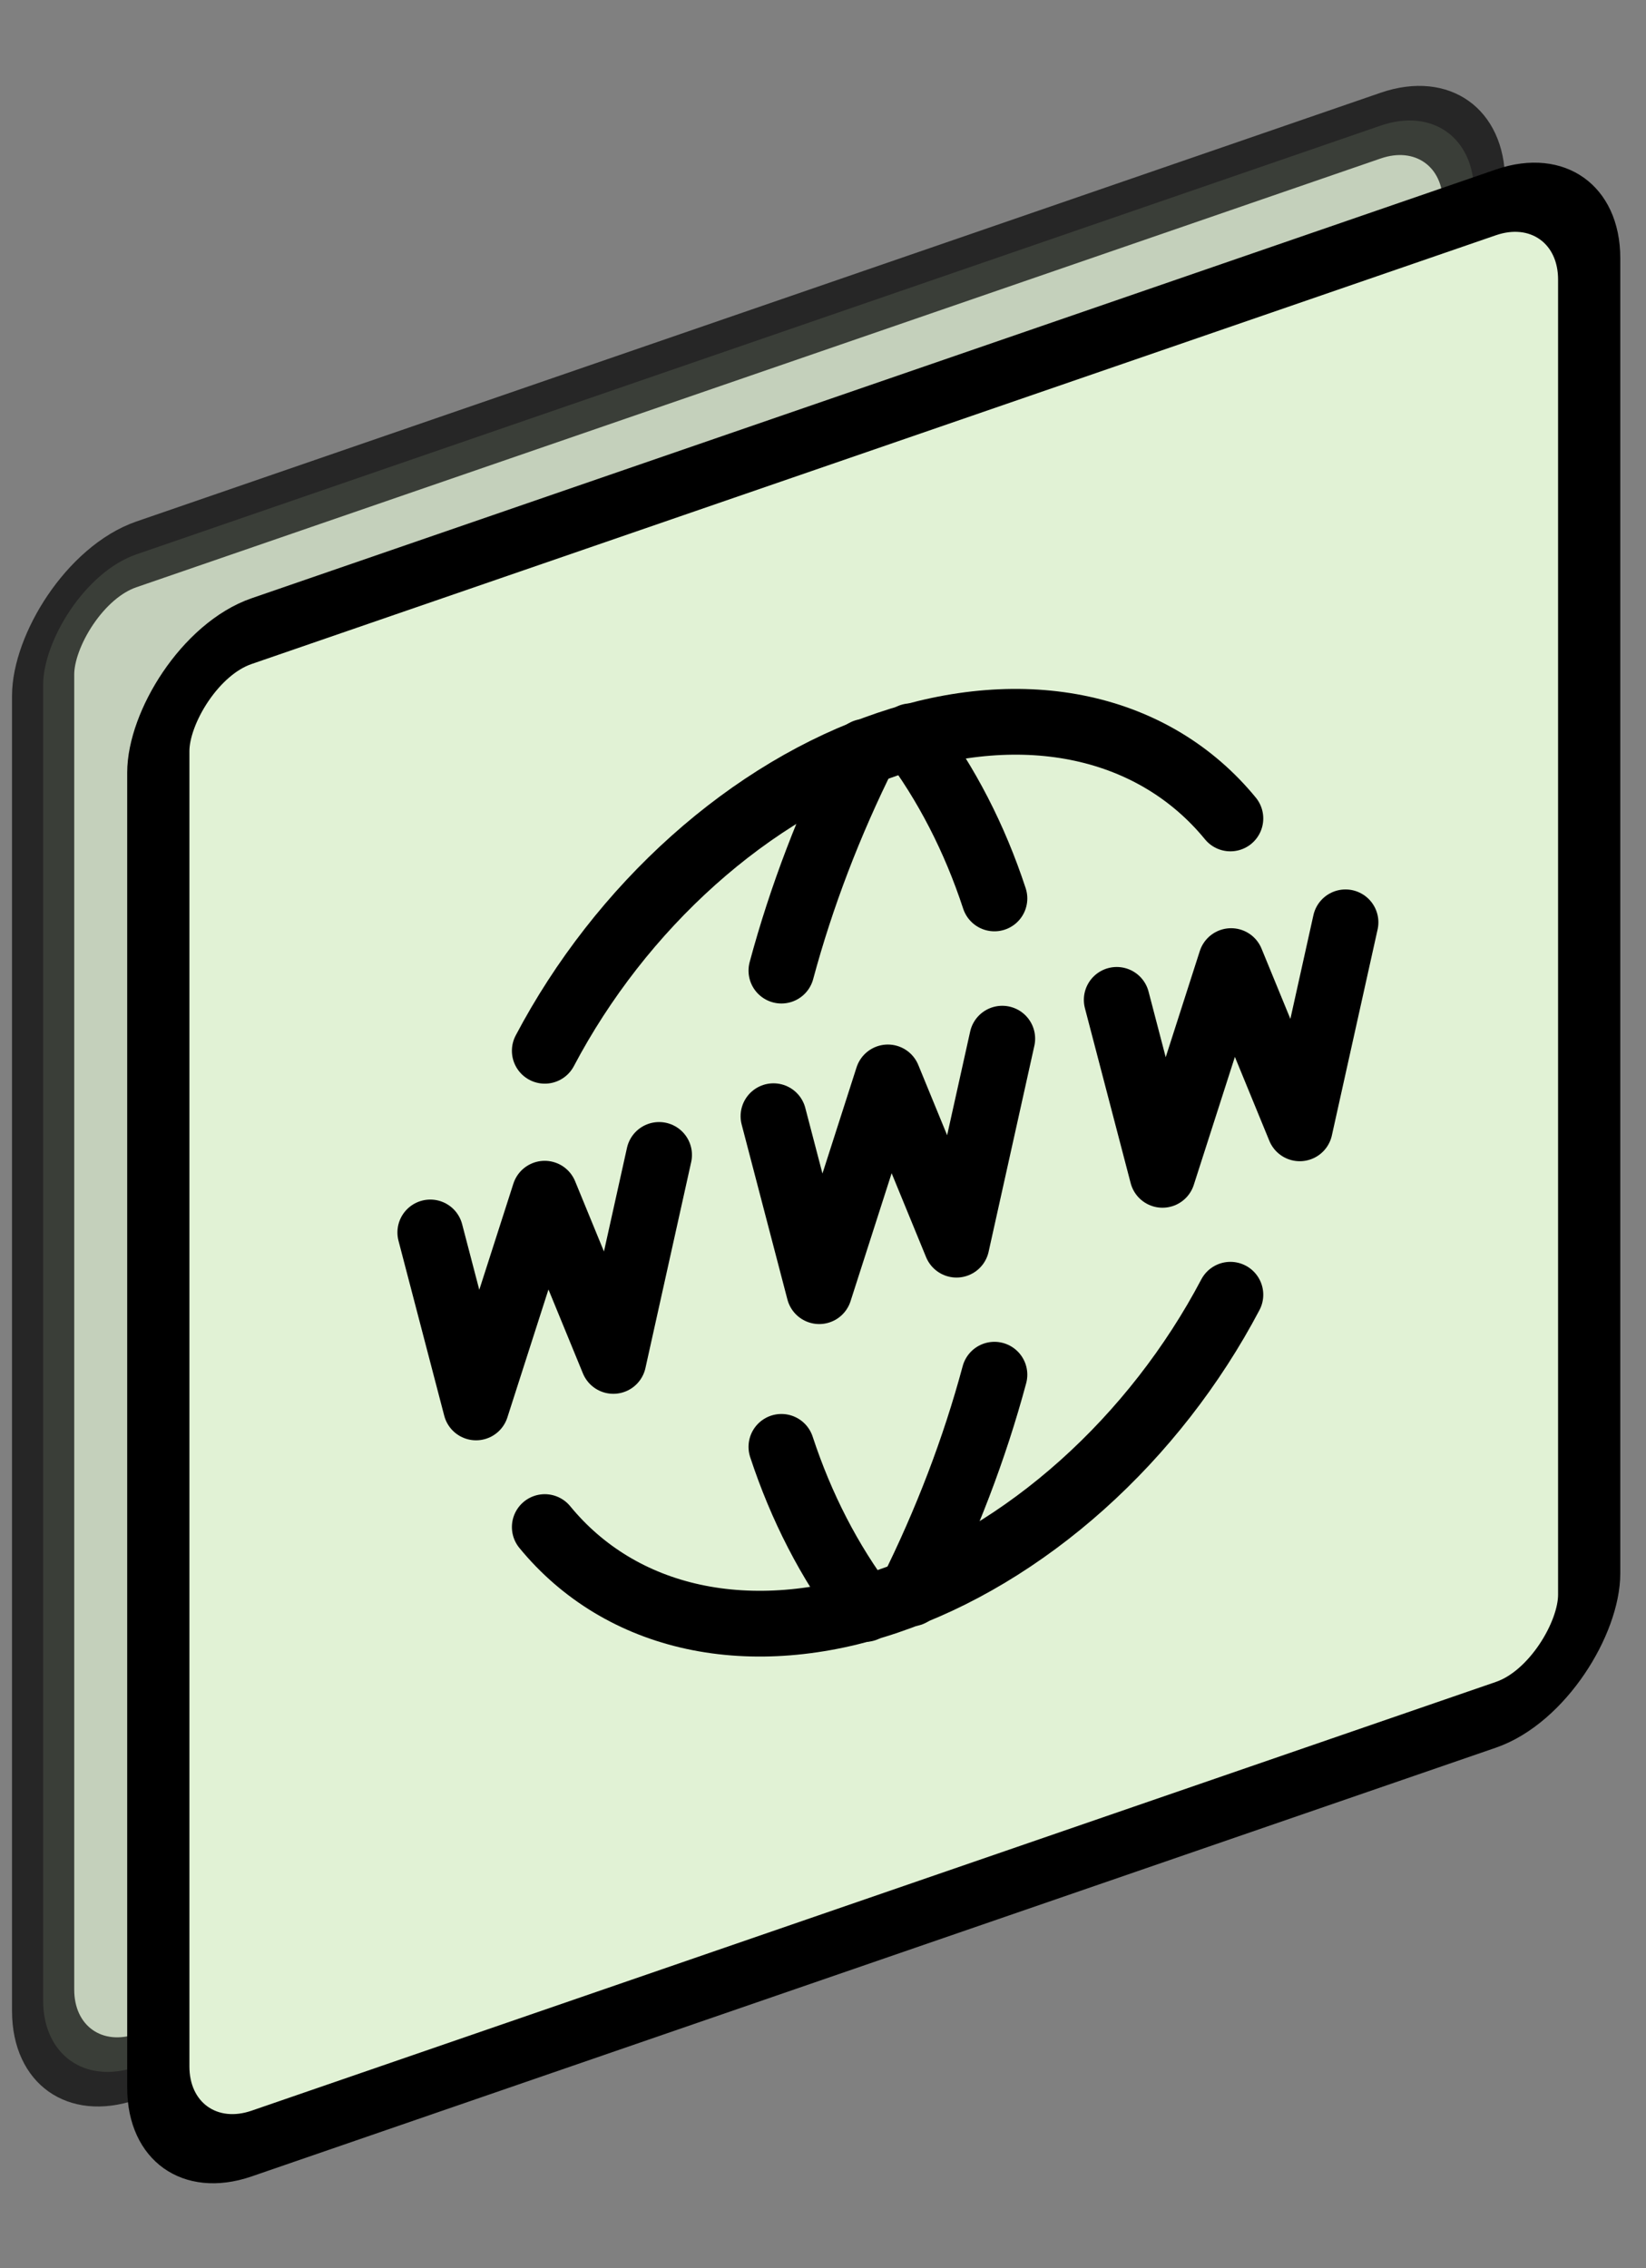 <svg width="82" height="113" viewBox="0 0 82 113" fill="none" xmlns="http://www.w3.org/2000/svg">
<rect x="0" y="0" width="82" height="113" fill="#808080" stroke="none"/>
<rect opacity="0.7" x="-1.549" y="2.171" width="75.352" height="75.352" rx="4.914" transform="matrix(-0.946 0.326 0 1 71.966 2.99)" fill="#E1F2D5" stroke="black" stroke-width="3.276"/>
<rect x="-1.549" y="2.171" width="75.352" height="75.352" rx="4.914" transform="matrix(-0.946 0.326 0 1 77.704 6.815)" fill="#E1F2D5" stroke="black" stroke-width="3.276"/>
<path d="M27.14 52.352C29.018 48.79 31.561 45.531 34.544 42.864C37.526 40.198 40.856 38.206 44.236 37.068C47.61 35.922 50.933 35.661 53.909 36.308C56.885 36.955 59.422 38.49 61.295 40.777" stroke="black" stroke-width="3.276" stroke-linecap="round" stroke-linejoin="round"/>
<path d="M45.377 36.682C47.154 39.042 48.553 41.758 49.54 44.762" stroke="black" stroke-width="3.276" stroke-linecap="round" stroke-linejoin="round"/>
<path d="M43.094 37.455C41.316 41.02 39.916 44.685 38.928 48.358" stroke="black" stroke-width="3.276" stroke-linecap="round" stroke-linejoin="round"/>
<path d="M27.14 76.081C29.018 78.371 31.561 79.906 34.544 80.551C37.526 81.196 40.856 80.931 44.236 79.779C47.61 78.637 50.933 76.646 53.909 73.982C56.885 71.318 59.422 68.063 61.295 64.506" stroke="black" stroke-width="3.276" stroke-linecap="round" stroke-linejoin="round"/>
<path d="M45.377 79.392C47.154 75.827 48.553 72.163 49.54 68.49" stroke="black" stroke-width="3.276" stroke-linecap="round" stroke-linejoin="round"/>
<path d="M43.094 80.164C41.316 77.805 39.916 75.089 38.928 72.085" stroke="black" stroke-width="3.276" stroke-linecap="round" stroke-linejoin="round"/>
<path d="M67.03 45.952L64.751 56.216L61.331 47.883L57.912 58.533L55.633 49.815" stroke="black" stroke-width="3.276" stroke-linecap="round" stroke-linejoin="round"/>
<path d="M32.834 57.541L30.555 67.804L27.135 59.472L23.716 70.121L21.437 61.403" stroke="black" stroke-width="3.276" stroke-linecap="round" stroke-linejoin="round"/>
<path d="M49.93 51.748L47.651 62.012L44.231 53.679L40.812 64.329L38.533 55.611" stroke="black" stroke-width="3.276" stroke-linecap="round" stroke-linejoin="round"/>
</svg>
